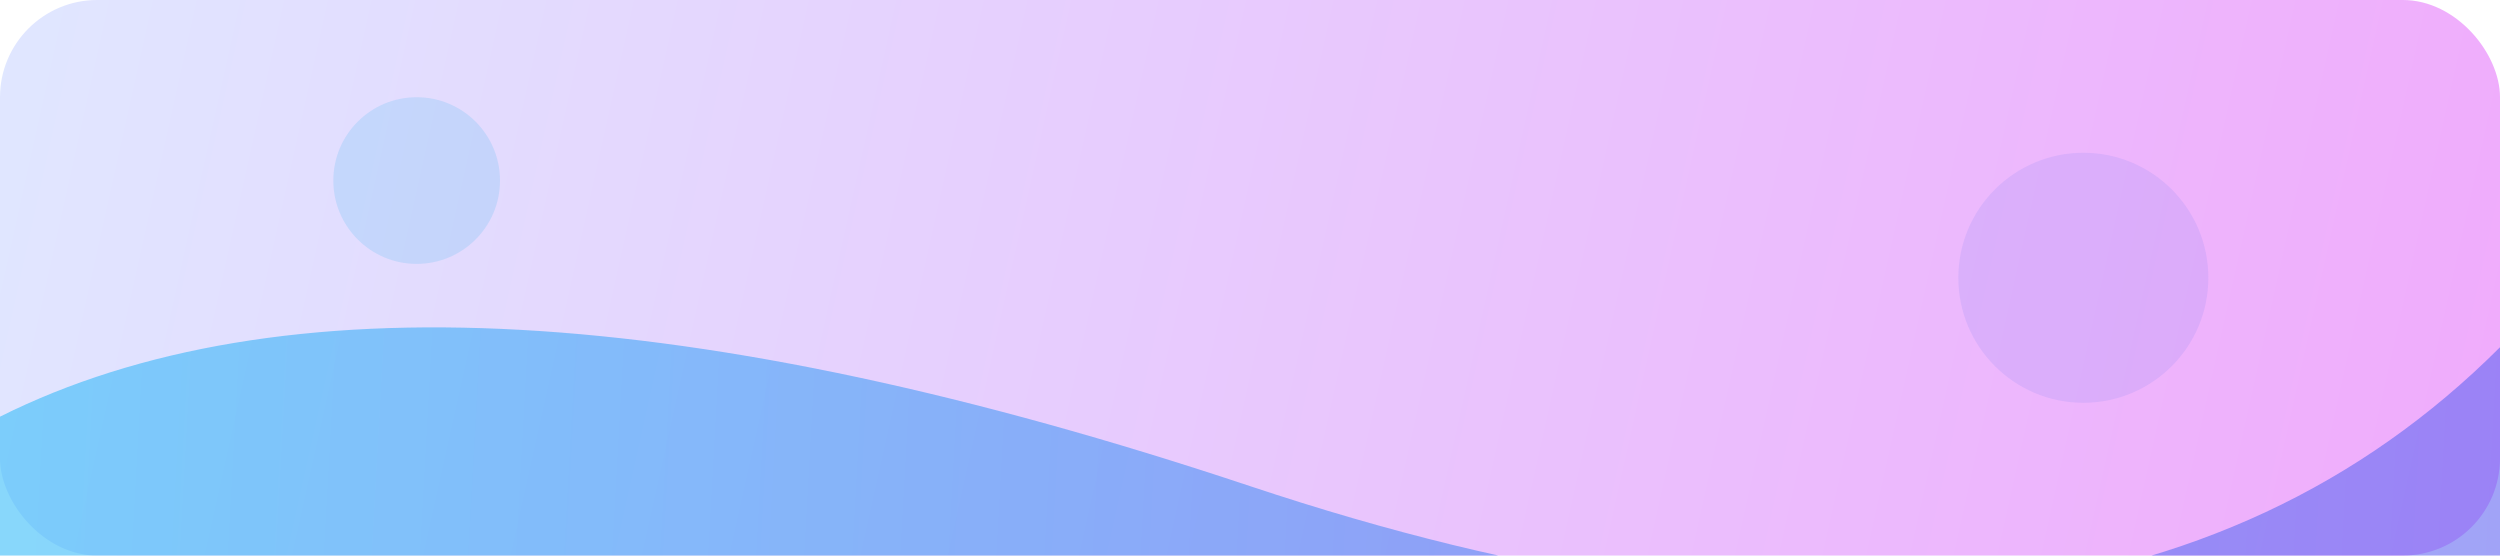 <svg width="360" height="80" viewBox="0 0 360 80" fill="none" xmlns="http://www.w3.org/2000/svg">
  <rect width="360" height="80" rx="14" fill="url(#a)"/>
  <path d="M0 60 Q60 30 180 70 T360 50 V80 H0V60Z" fill="url(#b)" opacity="0.6"/>
  <circle cx="300" cy="40" r="18" fill="#2563eb" opacity="0.09"/>
  <circle cx="60" cy="26" r="12" fill="#0ea5e9" opacity="0.14"/>
  <defs>
    <linearGradient id="a" x1="0" y1="0" x2="360" y2="80" gradientUnits="userSpaceOnUse">
      <stop stop-color="#e0e7ff"/>
      <stop offset="1" stop-color="#f0abfc"/>
    </linearGradient>
    <linearGradient id="b" x1="0" y1="60" x2="360" y2="80" gradientUnits="userSpaceOnUse">
      <stop stop-color="#38bdf8"/>
      <stop offset="1" stop-color="#6366f1"/>
    </linearGradient>
  </defs>
</svg>
